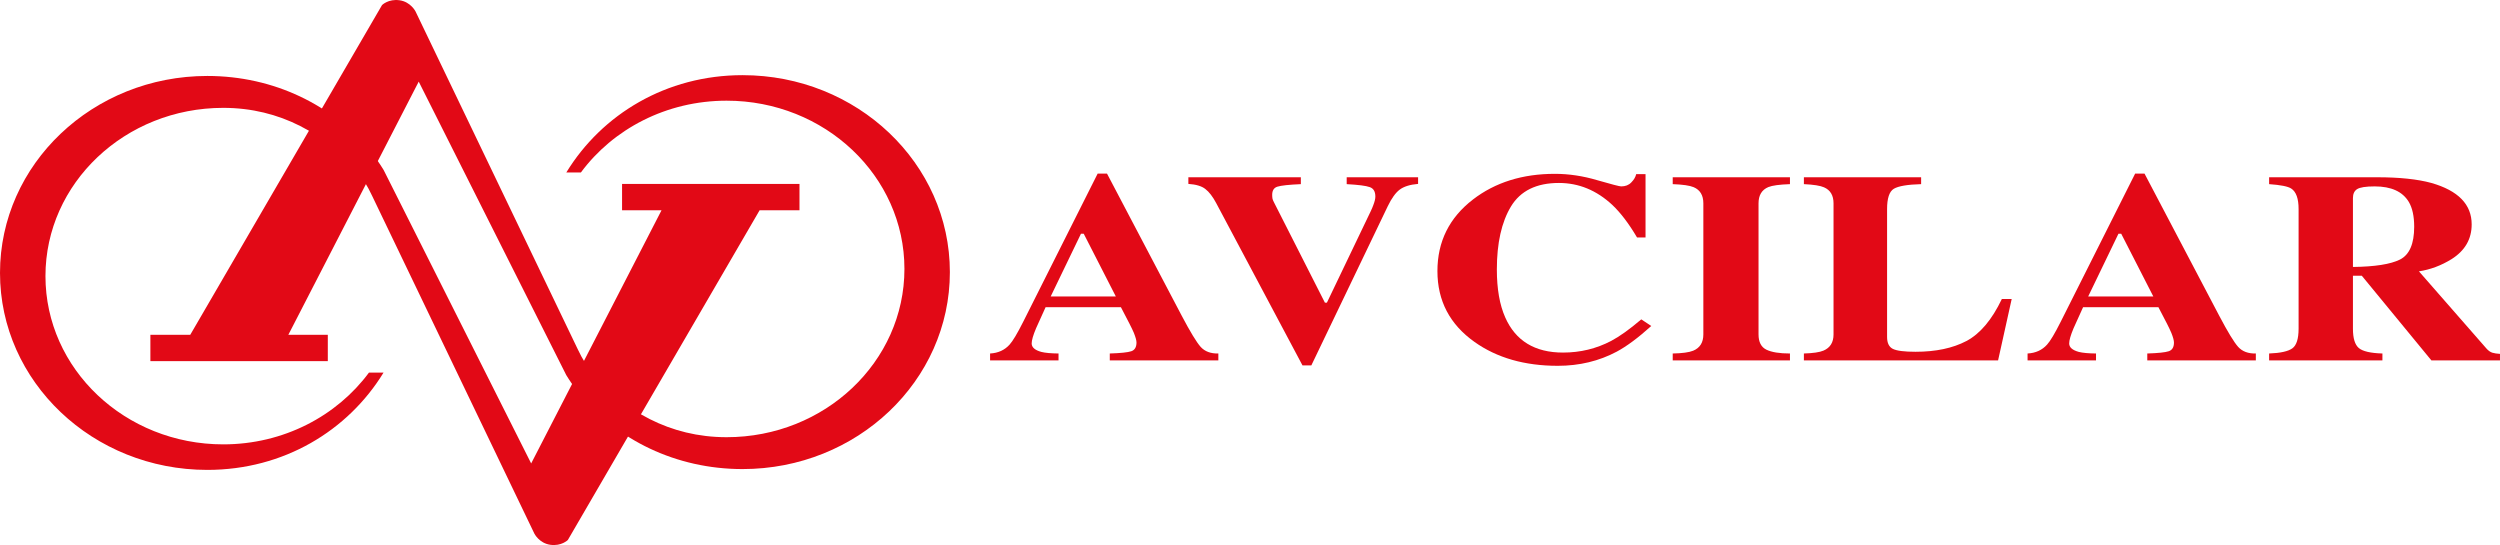 <?xml version="1.0" encoding="UTF-8"?>
<svg xmlns="http://www.w3.org/2000/svg" xmlns:xlink="http://www.w3.org/1999/xlink" width="476.71pt" height="103.93pt" viewBox="0 0 476.71 103.93" version="1.1">
<defs>
<clipPath id="clip1">
  <path d="M 432 33 L 476.711 33 L 476.711 69 L 432 69 Z M 432 33 "/>
</clipPath>
<clipPath id="clip2">
  <path d="M 0 14 L 153 14 L 153 103.93 L 0 103.93 Z M 0 14 "/>
</clipPath>
</defs>
<g id="surface1">
<path style=" stroke:none;fill-rule:evenodd;fill:rgb(88.672%,3.529%,8.617%);fill-opacity:1;" d="M 212.773 56.535 L 206.652 44.574 L 206.121 44.574 L 200.348 56.535 Z M 188.793 67.406 C 190.332 67.324 191.57 66.758 192.508 65.715 C 193.109 65.059 193.977 63.613 195.102 61.375 L 209.309 33.098 L 211.086 33.098 L 225.355 60.242 C 226.961 63.285 228.156 65.254 228.945 66.145 C 229.738 67.02 230.863 67.441 232.32 67.406 L 232.32 68.719 L 211.617 68.719 L 211.617 67.406 C 213.699 67.34 215.062 67.195 215.711 66.977 C 216.375 66.758 216.707 66.203 216.711 65.312 C 216.711 64.91 216.539 64.297 216.211 63.473 C 216 62.984 215.719 62.395 215.363 61.703 L 213.742 58.578 L 199.379 58.578 C 198.441 60.629 197.84 61.965 197.566 62.586 C 197.004 63.918 196.723 64.883 196.723 65.488 C 196.723 66.23 197.34 66.77 198.566 67.105 C 199.297 67.289 200.387 67.391 201.844 67.406 L 201.844 68.719 L 188.793 68.719 "/>
<path style=" stroke:none;fill-rule:evenodd;fill:rgb(88.672%,3.529%,8.617%);fill-opacity:1;" d="M 248.051 33.805 L 248.051 35.113 C 245.762 35.215 244.273 35.375 243.586 35.594 C 242.922 35.797 242.586 36.316 242.586 37.156 C 242.586 37.43 242.609 37.68 242.648 37.914 C 242.711 38.137 242.816 38.379 242.961 38.648 L 252.641 57.719 L 253.016 57.719 L 261.383 40.262 C 261.57 39.875 261.738 39.48 261.883 39.074 C 262.133 38.418 262.258 37.891 262.258 37.488 C 262.258 36.512 261.895 35.906 261.164 35.672 C 260.457 35.418 259 35.234 256.793 35.113 L 256.793 33.805 L 270.406 33.805 L 270.406 35.066 C 268.848 35.199 267.672 35.57 266.879 36.176 C 266.109 36.762 265.359 37.805 264.633 39.305 L 250.051 69.676 L 248.363 69.676 L 231.906 38.723 C 231.242 37.48 230.555 36.586 229.848 36.047 C 229.16 35.492 228.078 35.168 226.602 35.066 L 226.602 33.805 "/>
<path style=" stroke:none;fill-rule:evenodd;fill:rgb(88.672%,3.529%,8.617%);fill-opacity:1;" d="M 304.566 34.359 C 307.297 35.148 308.812 35.543 309.129 35.543 C 309.938 35.543 310.586 35.293 311.062 34.785 C 311.562 34.281 311.875 33.754 312 33.199 L 313.777 33.199 L 313.777 45.281 L 312.156 45.281 C 310.613 42.66 309.043 40.59 307.441 39.074 C 304.441 36.285 301.047 34.887 297.262 34.887 C 292.973 34.887 289.922 36.387 288.113 39.379 C 286.32 42.355 285.426 46.359 285.426 51.387 C 285.426 55.086 285.961 58.133 287.02 60.52 C 288.996 64.992 292.672 67.23 298.043 67.23 C 301.328 67.23 304.391 66.492 307.223 65.008 C 308.844 64.152 310.758 62.781 312.965 60.898 L 314.871 62.16 C 312.375 64.414 310.176 66.043 308.285 67.055 C 304.91 68.852 301.164 69.754 297.043 69.754 C 290.734 69.754 285.445 68.238 281.18 65.211 C 276.453 61.863 274.094 57.359 274.094 51.691 C 274.094 46.074 276.352 41.523 280.867 38.043 C 285.113 34.777 290.316 33.148 296.48 33.148 C 299.145 33.148 301.84 33.551 304.566 34.359 "/>
<path style=" stroke:none;fill-rule:evenodd;fill:rgb(88.672%,3.529%,8.617%);fill-opacity:1;" d="M 318.961 67.406 C 320.773 67.371 322.074 67.195 322.863 66.875 C 324.156 66.34 324.801 65.305 324.801 63.773 L 324.801 38.773 C 324.801 37.242 324.188 36.219 322.961 35.695 C 322.211 35.375 320.879 35.184 318.961 35.113 L 318.961 33.801 L 341.316 33.801 L 341.316 35.113 C 339.32 35.184 337.945 35.367 337.195 35.672 C 335.949 36.191 335.324 37.227 335.324 38.773 L 335.324 63.773 C 335.324 65.219 335.824 66.188 336.82 66.676 C 337.82 67.164 339.32 67.406 341.316 67.406 L 341.316 68.719 L 318.961 68.719 "/>
<path style=" stroke:none;fill-rule:evenodd;fill:rgb(88.672%,3.529%,8.617%);fill-opacity:1;" d="M 343.973 67.406 C 345.723 67.355 346.973 67.172 347.719 66.852 C 348.988 66.312 349.625 65.289 349.625 63.773 L 349.625 38.773 C 349.625 37.258 349.02 36.242 347.812 35.719 C 347.105 35.402 345.824 35.199 343.973 35.113 L 343.973 33.801 L 366.328 33.801 L 366.328 35.113 C 363.727 35.184 361.992 35.477 361.117 36 C 360.262 36.52 359.836 37.809 359.836 39.859 L 359.836 64.254 C 359.836 65.398 360.199 66.152 360.93 66.523 C 361.68 66.895 363.121 67.078 365.27 67.078 C 369.117 67.078 372.348 66.398 374.949 65.035 C 377.57 63.656 379.828 60.98 381.723 57.012 L 383.598 57.012 L 381.004 68.719 L 343.973 68.719 "/>
<path style=" stroke:none;fill-rule:evenodd;fill:rgb(88.672%,3.529%,8.617%);fill-opacity:1;" d="M 410.605 56.535 L 404.484 44.574 L 403.953 44.574 L 398.18 56.535 Z M 386.625 67.406 C 388.164 67.324 389.402 66.758 390.34 65.715 C 390.945 65.059 391.809 63.613 392.934 61.375 L 407.141 33.098 L 408.922 33.098 L 423.188 60.242 C 424.789 63.285 425.988 65.254 426.781 66.145 C 427.57 67.02 428.695 67.441 430.152 67.406 L 430.152 68.719 L 409.453 68.719 L 409.453 67.406 C 411.531 67.34 412.895 67.195 413.539 66.977 C 414.207 66.758 414.539 66.203 414.539 65.312 C 414.539 64.91 414.371 64.297 414.039 63.473 C 413.832 62.984 413.551 62.395 413.199 61.703 L 411.574 58.578 L 397.211 58.578 C 396.273 60.629 395.672 61.965 395.398 62.586 C 394.84 63.918 394.559 64.883 394.559 65.488 C 394.559 66.23 395.172 66.77 396.398 67.105 C 397.129 67.289 398.219 67.391 399.676 67.406 L 399.676 68.719 L 386.625 68.719 "/>
<g clip-path="url(#clip1)" clip-rule="nonzero">
<path style=" stroke:none;fill-rule:evenodd;fill:rgb(88.672%,3.529%,8.617%);fill-opacity:1;" d="M 432.684 67.406 C 434.848 67.324 436.324 66.996 437.117 66.422 C 437.906 65.852 438.301 64.605 438.305 62.688 L 438.305 39.859 C 438.305 37.855 437.836 36.555 436.895 35.949 C 436.273 35.543 434.867 35.266 432.684 35.113 L 432.684 33.801 L 453.258 33.801 C 457.527 33.801 460.98 34.164 463.625 34.887 C 468.746 36.352 471.309 38.984 471.309 42.785 C 471.309 45.594 470.027 47.805 467.465 49.418 C 465.508 50.629 463.438 51.406 461.254 51.742 L 474.117 66.449 C 474.469 66.852 474.844 67.121 475.242 67.254 C 475.637 67.371 476.125 67.449 476.707 67.48 L 476.707 68.719 L 463.625 68.719 L 450.355 52.574 L 448.668 52.574 L 448.668 62.688 C 448.668 64.504 449.043 65.734 449.793 66.371 C 450.539 66.996 452.039 67.34 454.289 67.406 L 454.289 68.719 L 432.684 68.719 Z M 457.629 49.496 C 459.441 48.586 460.348 46.5 460.348 43.238 C 460.348 41.238 460.004 39.656 459.316 38.496 C 458.129 36.527 455.965 35.543 452.82 35.543 C 451.113 35.543 449.992 35.719 449.449 36.074 C 448.93 36.41 448.668 36.973 448.668 37.766 L 448.668 50.906 C 452.855 50.855 455.84 50.387 457.629 49.496 "/>
</g>
<g clip-path="url(#clip2)" clip-rule="nonzero">
<path style=" stroke:none;fill-rule:nonzero;fill:rgb(88.672%,3.529%,8.617%);fill-opacity:1;" d="M 70.359 71.047 L 73.137 71.047 C 66.344 82.148 54.07 89.602 39.535 89.602 C 17.699 89.602 0 72.785 0 52.043 C 0 31.301 17.699 14.484 39.535 14.484 C 52.258 14.484 63.496 20.074 70.711 28.914 C 70.738 28.953 70.766 28.988 70.785 29.027 C 71.641 30.102 72.43 31.23 73.152 32.414 L 101.285 88.371 L 126.145 40.09 L 118.617 40.09 L 118.617 35.07 L 152.449 35.07 L 152.449 40.09 L 144.848 40.09 L 108.277 102.969 C 108.277 102.969 107.062 104.184 104.934 103.883 C 102.805 103.578 101.895 101.75 101.895 101.75 L 70.934 37.293 C 70.098 35.469 69.035 33.906 68.441 33.098 C 62.219 25.613 53.422 20.566 42.574 20.566 C 23.848 20.566 8.668 34.93 8.668 52.648 C 8.668 70.371 23.848 84.734 42.574 84.734 C 54.07 84.734 64.227 79.324 70.359 71.047 "/>
</g>
<path style=" stroke:none;fill-rule:nonzero;fill:rgb(88.672%,3.529%,8.617%);fill-opacity:1;" d="M 110.77 32.883 L 107.988 32.883 C 114.781 21.781 127.059 14.332 141.59 14.332 C 163.426 14.332 181.125 31.148 181.125 51.891 C 181.125 72.633 163.426 89.445 141.59 89.445 C 128.871 89.445 117.629 83.855 110.418 75.02 C 110.387 74.98 110.363 74.941 110.34 74.902 C 109.488 73.832 108.695 72.703 107.973 71.52 L 79.844 15.562 L 54.98 63.844 L 62.508 63.844 L 62.508 68.859 L 28.676 68.859 L 28.676 63.844 L 36.277 63.844 L 72.848 0.965 C 72.848 0.965 74.062 -0.254 76.191 0.051 C 78.32 0.355 79.234 2.18 79.234 2.18 L 110.191 66.641 C 111.027 68.465 112.09 70.027 112.688 70.836 C 118.906 78.32 127.703 83.367 138.551 83.367 C 157.277 83.367 172.461 69 172.461 51.281 C 172.461 33.562 157.277 19.199 138.551 19.199 C 127.059 19.199 116.898 24.605 110.77 32.883 "/>
</g>
</svg>
